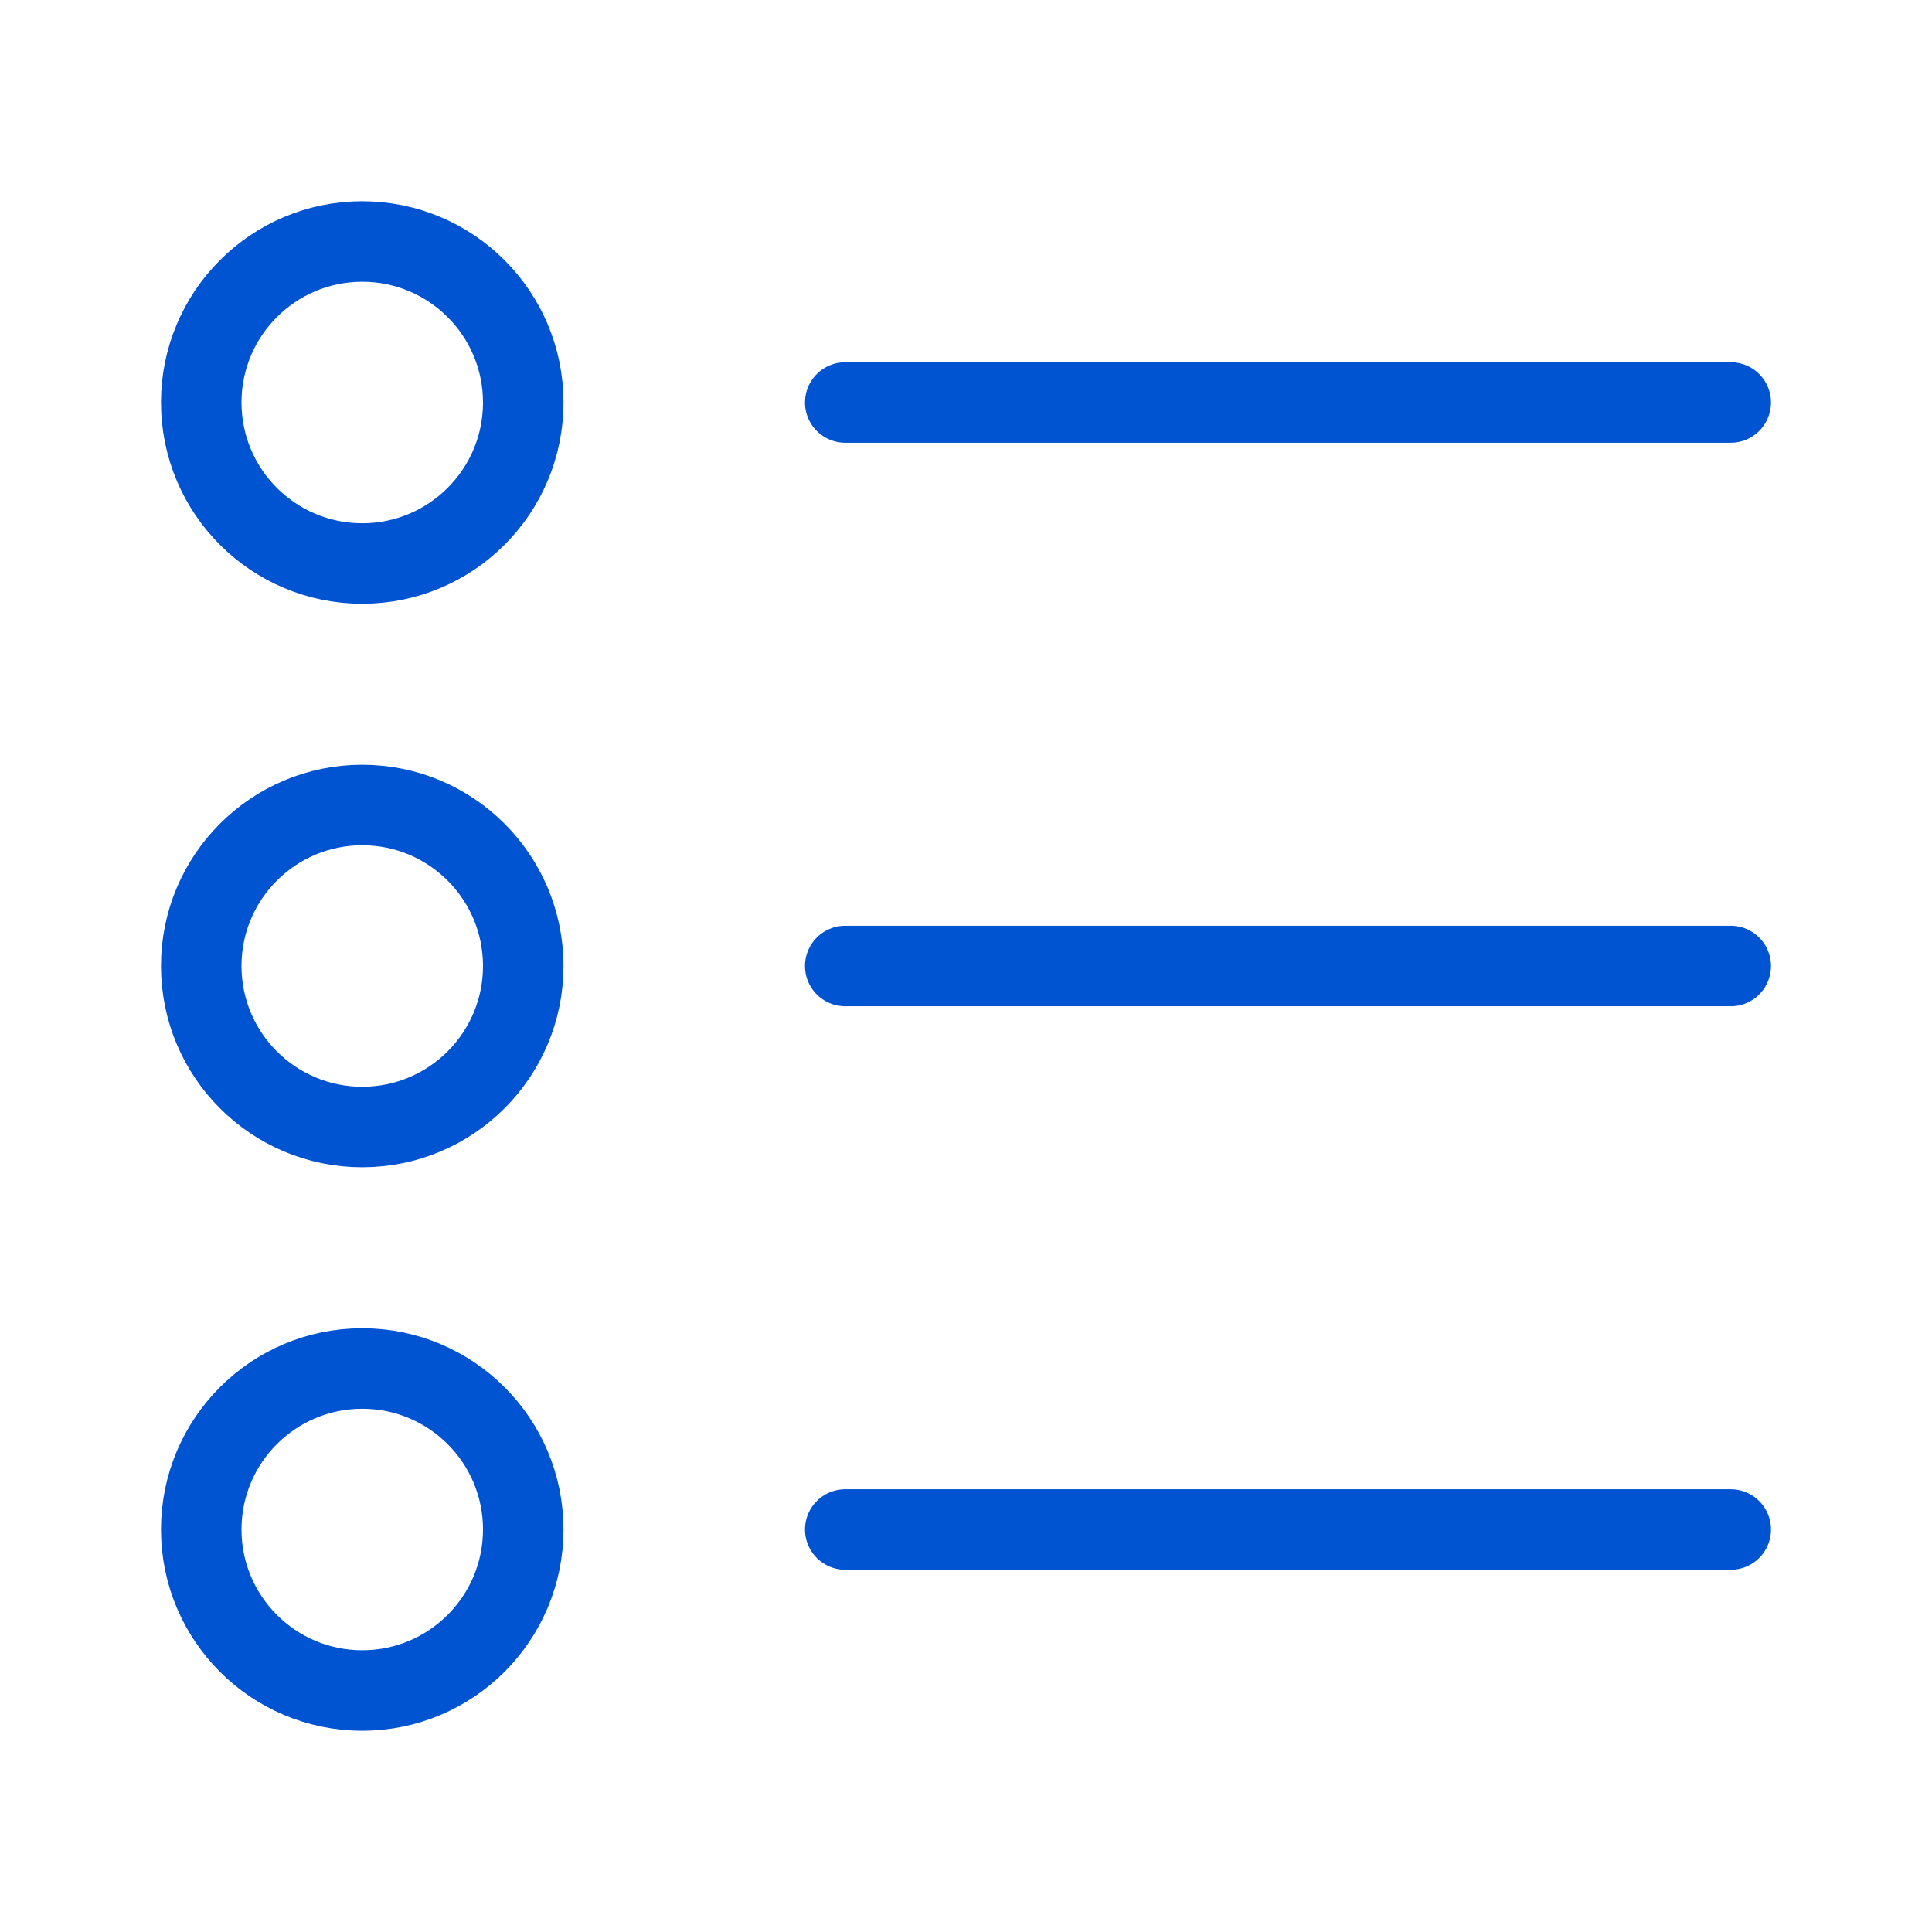 <?xml version="1.0" encoding="UTF-8"?><svg width="32" height="32" viewBox="0 0 48 48" fill="none" xmlns="http://www.w3.org/2000/svg"><path d="M9 42C11.209 42 13 40.209 13 38C13 35.791 11.209 34 9 34C6.791 34 5 35.791 5 38C5 40.209 6.791 42 9 42Z" stroke="#0053D1" stroke-width="2" stroke-linejoin="round"/><path d="M9 14C11.209 14 13 12.209 13 10C13 7.791 11.209 6 9 6C6.791 6 5 7.791 5 10C5 12.209 6.791 14 9 14Z" stroke="#0053D1" stroke-width="2" stroke-linejoin="round"/><path d="M9 28C11.209 28 13 26.209 13 24C13 21.791 11.209 20 9 20C6.791 20 5 21.791 5 24C5 26.209 6.791 28 9 28Z" stroke="#0053D1" stroke-width="2" stroke-linejoin="round"/><path d="M21 24H43" stroke="#0053D1" stroke-width="2" stroke-linecap="round" stroke-linejoin="round"/><path d="M21 38H43" stroke="#0053D1" stroke-width="2" stroke-linecap="round" stroke-linejoin="round"/><path d="M21 10H43" stroke="#0053D1" stroke-width="2" stroke-linecap="round" stroke-linejoin="round"/></svg>